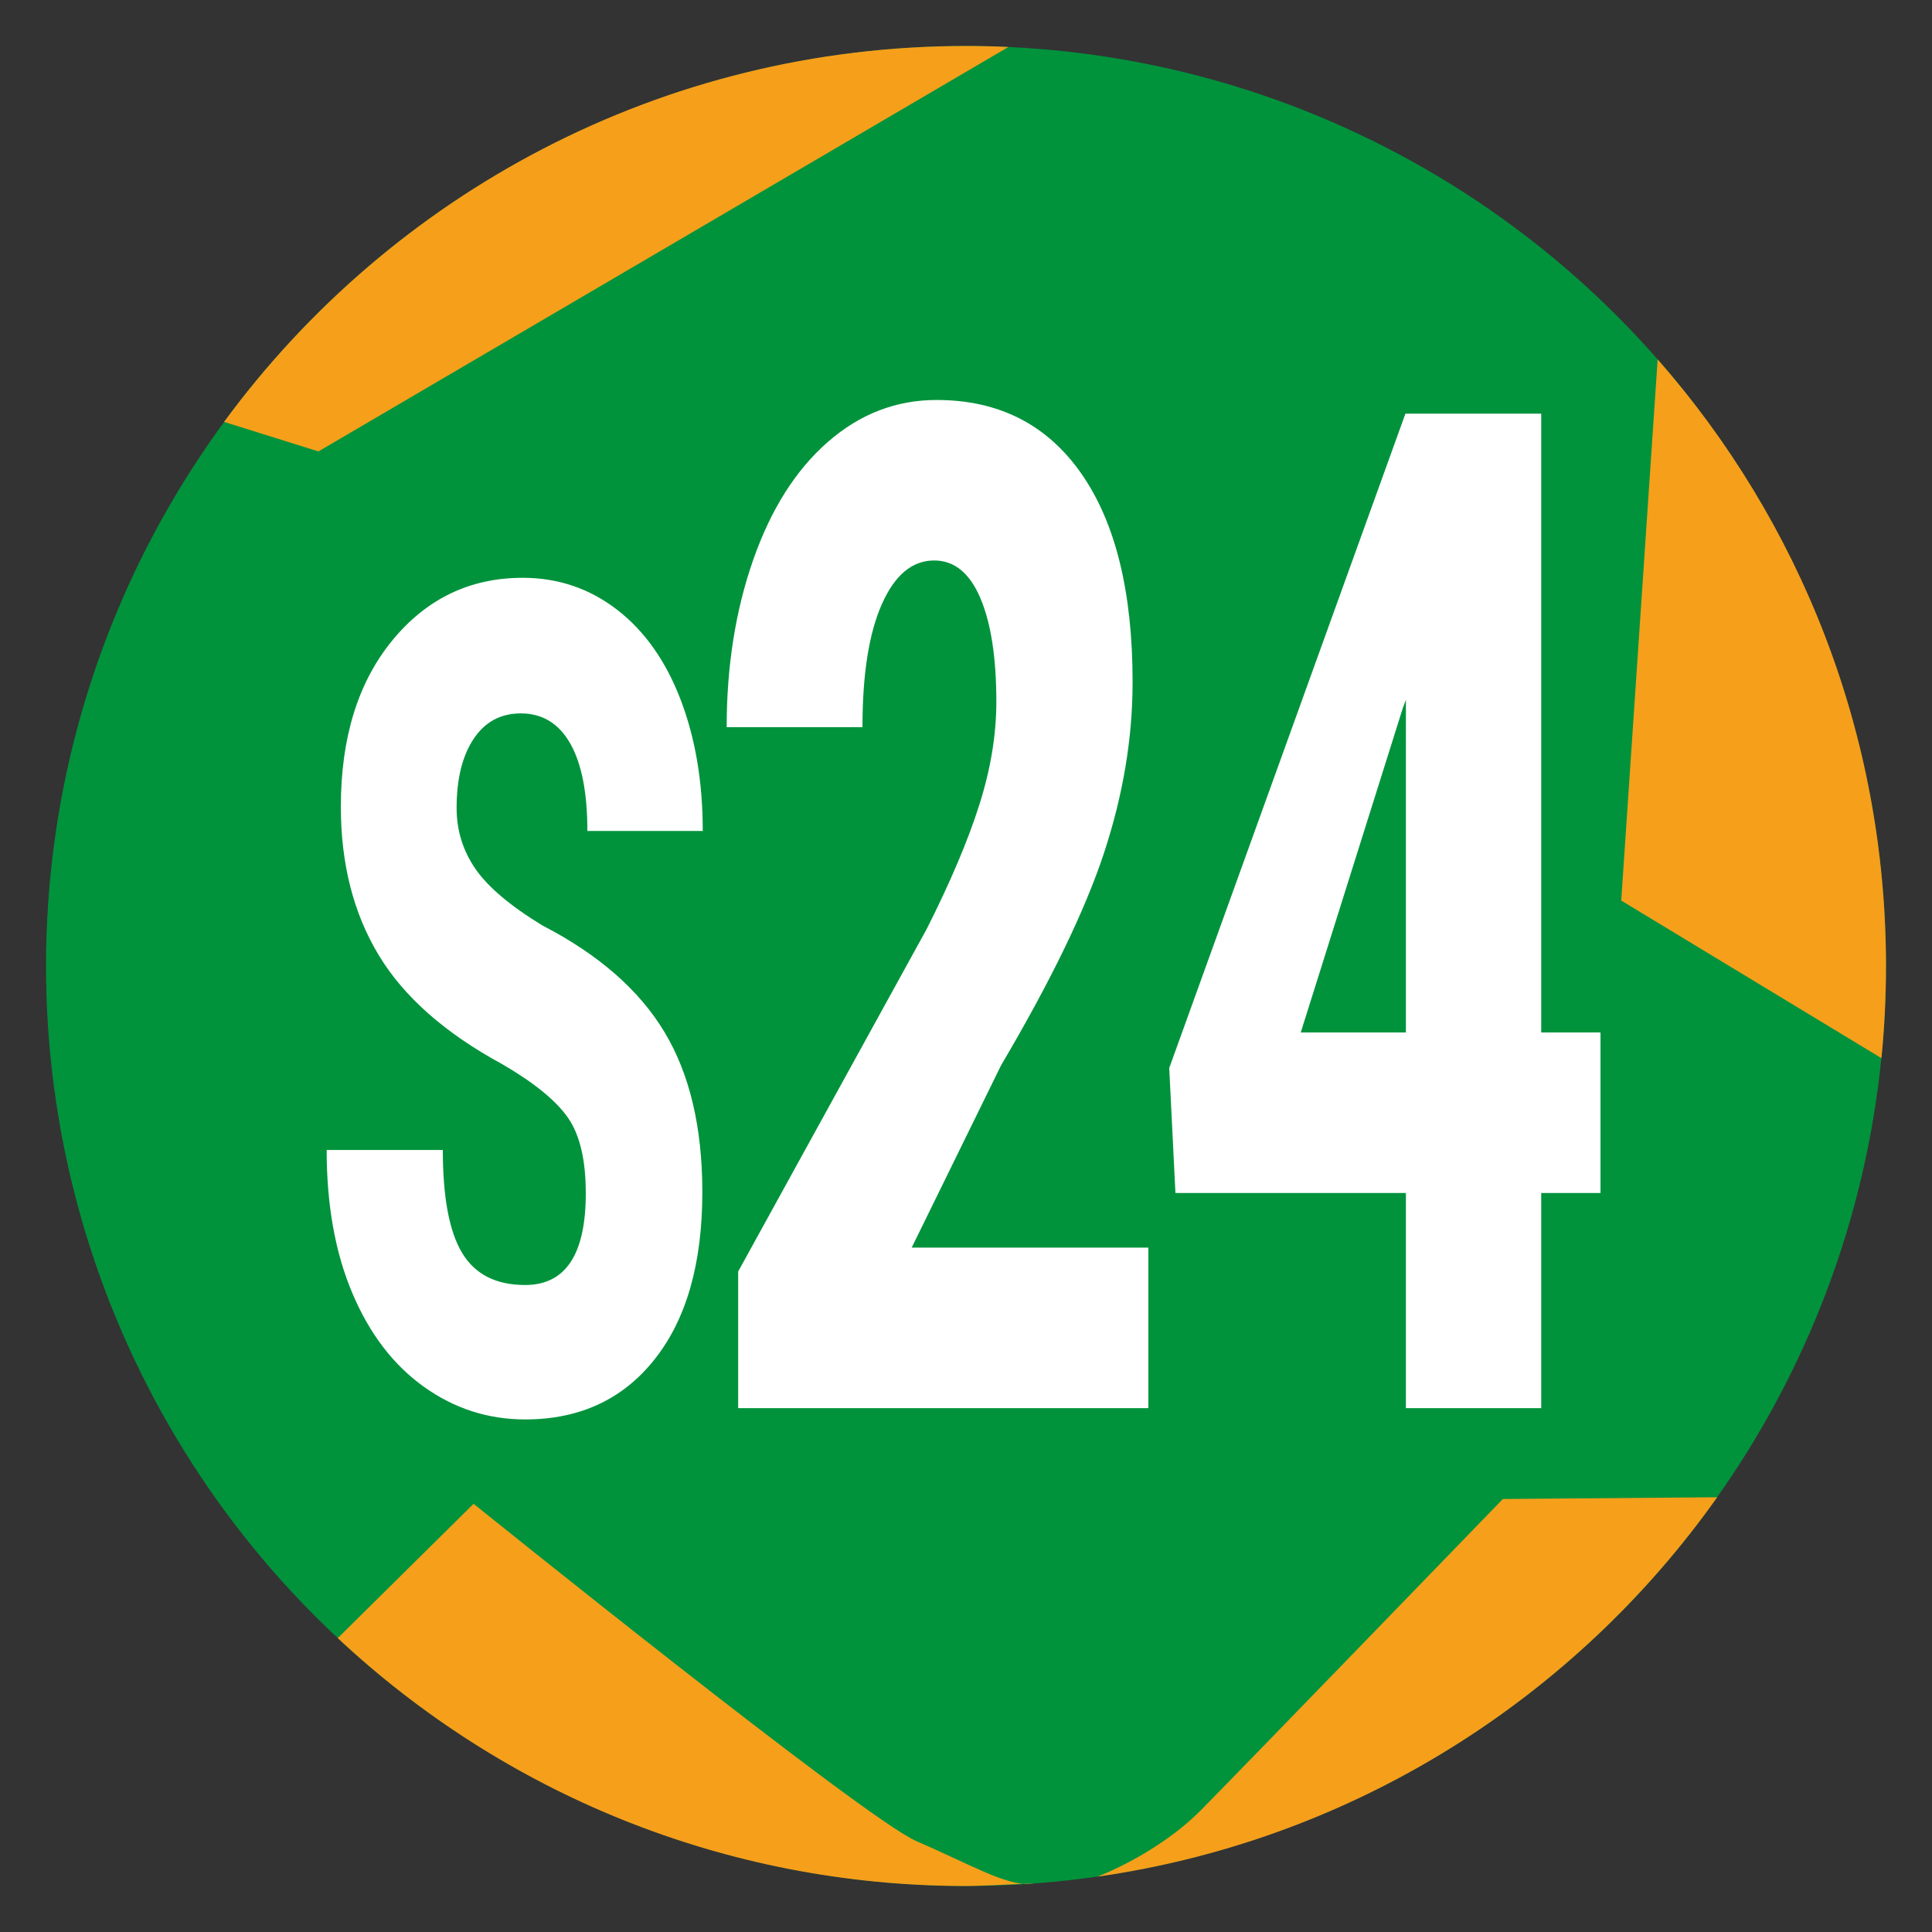 <?xml version="1.0" encoding="UTF-8"?>
<svg xmlns="http://www.w3.org/2000/svg" viewBox="0 0 595.28 595.28">
  <rect x="0" y="0" width="595.28" height="595.28" fill="#333333" stroke="none"/>
  <defs>
    <style>
      .cls-1 {
        fill: #00933c;
      }

      .cls-2 {
        fill: #f69f1b;
      }

      .cls-3 {
        fill: #fff;
      }
    </style>
  </defs>
  <g id="fond">
    <circle class="cls-1" cx="297.64" cy="297.64" r="283.46"/>
  </g>
  <g id="etoile">
    <path class="cls-2" d="m310.72,14.47c-4.34-.2-8.7-.3-13.08-.3-93.83,0-177.01,45.59-228.6,115.82l29.07,9.1L310.72,14.47Z"/>
    <path class="cls-2" d="m579.7,326.02c.93-9.34,1.4-18.8,1.4-28.38,0-71.61-26.55-137.02-70.35-186.91l-11.22,166.75,80.16,48.55Z"/>
    <path class="cls-2" d="m529.1,461.32c-43.96,62.05-112.24,105.65-190.96,116.91,0,0,18.47-6.92,31.93-20.54,13.46-13.62,92.98-95.82,92.98-95.82l66.04-.55Z"/>
    <path class="cls-2" d="m317.22,580.44c6.46-.53-13,.67-19.58.67-74.84,0-142.91-29-193.57-76.38l41.85-41.39s120.32,96.98,136.4,103.92c16.07,6.94,27.68,13.78,34.91,13.19Z"/>
  </g>
  <g id="chiffres">
    <g>
      <path class="cls-3" d="m180.49,367.66c0-10.28-1.84-18.05-5.52-23.31-3.68-5.26-10.37-10.72-20.08-16.38-17.71-9.59-30.46-20.83-38.22-33.71-7.77-12.88-11.65-28.11-11.65-45.68,0-21.26,5.28-38.33,15.83-51.22,10.56-12.88,23.96-19.33,40.22-19.33,10.84,0,20.51,3.27,29,9.79,8.49,6.53,15.03,15.75,19.6,27.65,4.57,11.9,6.86,25.42,6.86,40.56h-35.55c0-11.79-1.76-20.77-5.28-26.95-3.52-6.18-8.6-9.27-15.23-9.27-6.23,0-11.08,2.63-14.56,7.89-3.48,5.26-5.22,12.34-5.22,21.23,0,6.93,1.94,13.2,5.82,18.81,3.88,5.61,10.76,11.41,20.63,17.42,17.23,8.9,29.75,19.82,37.55,32.76,7.81,12.94,11.71,29.41,11.71,49.4,0,21.96-4.89,39.12-14.68,51.48-9.79,12.37-23.1,18.55-39.92,18.55-11.41,0-21.8-3.35-31.18-10.05-9.38-6.7-16.73-16.29-22.02-28.77-5.3-12.48-7.95-27.21-7.95-44.2h35.79c0,14.56,1.98,25.13,5.95,31.72,3.96,6.59,10.44,9.88,19.41,9.88,12.46,0,18.69-9.42,18.69-28.25Z"/>
      <path class="cls-3" d="m353.84,433.87h-126.4v-42.09l58.04-105.44c7.37-14.59,12.79-27.39,16.28-38.41,3.49-11.01,5.23-21.57,5.23-31.67,0-13.61-1.65-24.27-4.93-31.99-3.29-7.71-8.03-11.58-14.22-11.58-6.78,0-12.15,4.49-16.13,13.47-3.98,8.98-5.97,21.61-5.97,37.88h-41.84c0-18.8,2.73-35.99,8.18-51.56s13.11-27.67,22.98-36.3c9.87-8.63,21.04-12.94,33.51-12.94,19.15,0,34,7.54,44.56,22.62,10.56,15.08,15.84,36.51,15.84,64.29,0,17.26-2.92,34.76-8.76,52.51-5.84,17.75-16.43,39.6-31.75,65.55l-27.55,56.19h72.92v49.46Z"/>
      <path class="cls-3" d="m474.87,318.12h18.27v49.46h-18.27v66.29h-41.69v-66.29h-71.01l-1.91-38.51,72.77-201.61h41.84v190.67Zm-74.1,0h32.41v-102.49l-.88,2.32-31.52,100.17Z"/>
    </g>
  </g>
</svg>